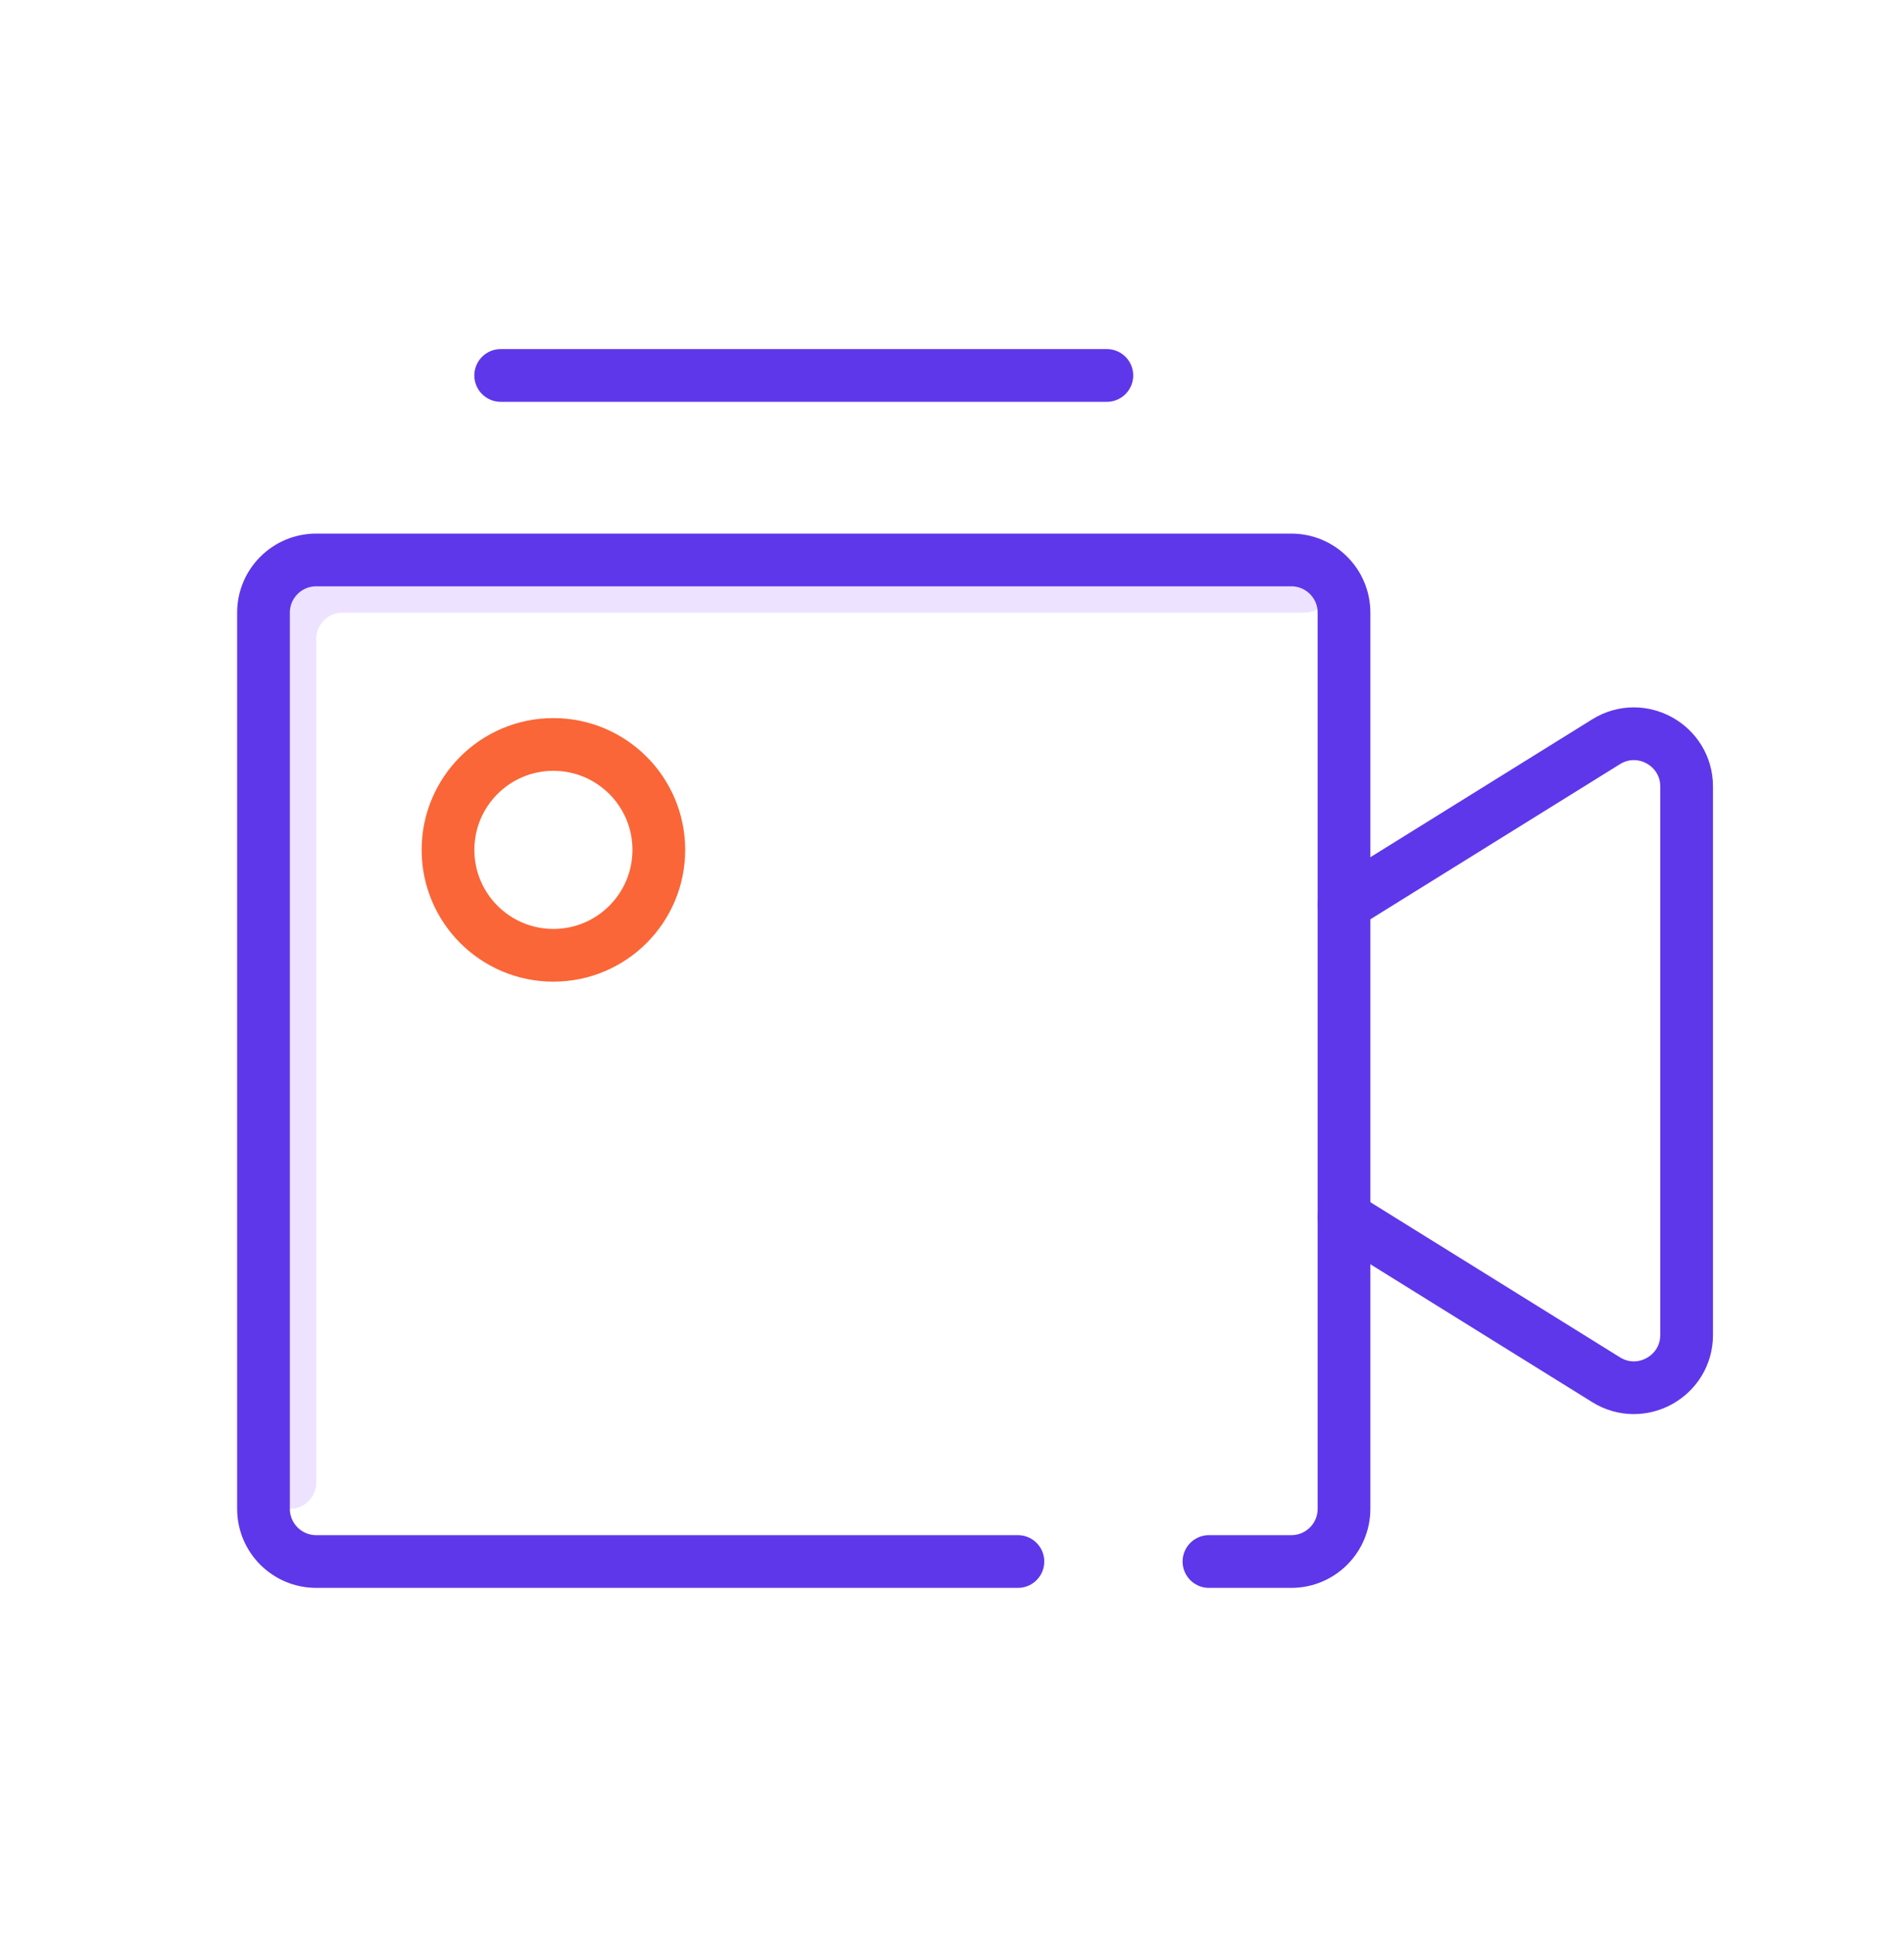 <svg width="64" height="65" viewBox="0 0 64 65" fill="none" xmlns="http://www.w3.org/2000/svg">
<path d="M9.743 49.823V21.476C9.743 20.498 10.537 19.704 11.515 19.704H43.848" stroke="#EDE2FF" stroke-width="1.772" stroke-linecap="round"/>
<path d="M34.215 52.48H27.017H10.629C9.651 52.48 8.857 51.687 8.857 50.709V20.59C8.857 19.612 9.651 18.819 10.629 18.819H43.405C44.384 18.819 45.177 19.612 45.177 20.59V50.709C45.177 51.687 44.384 52.48 43.405 52.48H40.637" stroke="#5E37EA" stroke-width="1.772" stroke-linecap="round"/>
<path d="M45.177 30.403L53.986 24.929C55.166 24.196 56.693 25.045 56.693 26.434L56.693 44.865C56.693 46.254 55.166 47.103 53.986 46.37L45.177 40.896" stroke="#5E37EA" stroke-width="1.772" stroke-linecap="round"/>
<circle cx="18.602" cy="28.563" r="3.543" stroke="#FA6637" stroke-width="1.772" stroke-linecap="round"/>
<line x1="16.83" y1="12.618" x2="37.205" y2="12.618" stroke="#5E37EA" stroke-width="1.772" stroke-linecap="round"/>
</svg>
